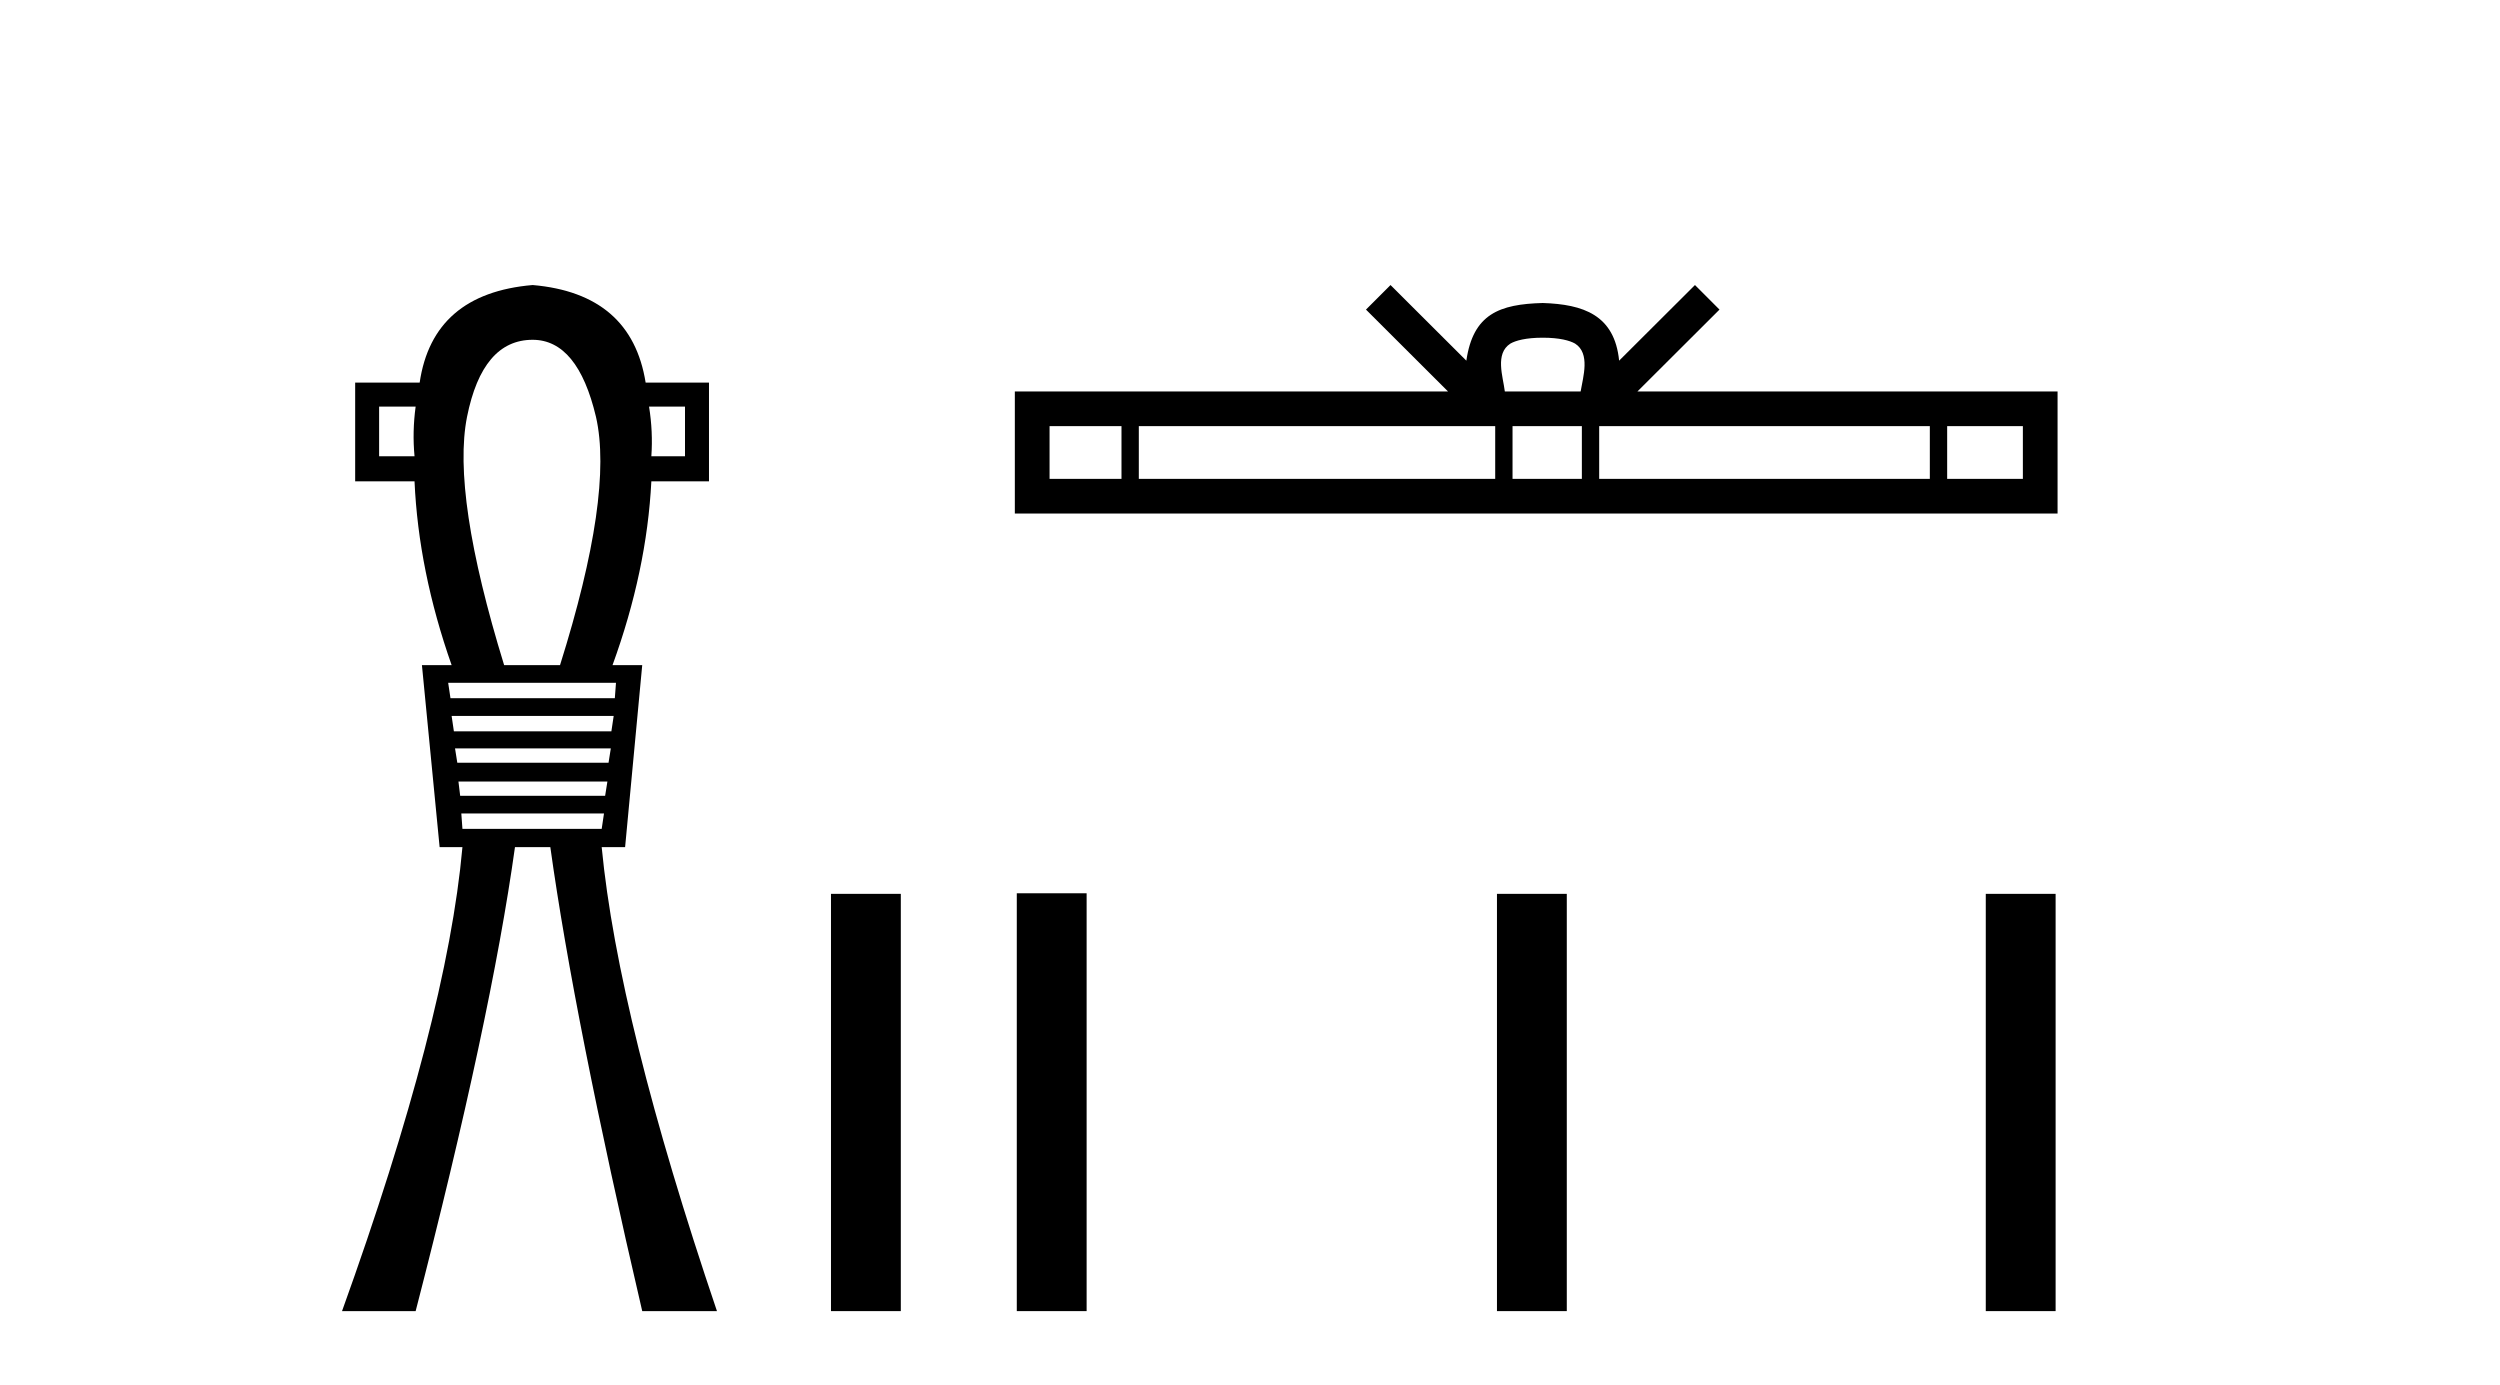 <?xml version='1.0' encoding='UTF-8' standalone='yes'?><svg xmlns='http://www.w3.org/2000/svg' xmlns:xlink='http://www.w3.org/1999/xlink' width='74.0' height='41.0' ><path d='M 12.303 12.035 Q 12.202 12.778 12.27 13.505 L 11.222 13.505 L 11.222 12.035 ZM 20.276 12.035 L 20.276 13.505 L 19.28 13.505 Q 19.331 12.778 19.212 12.035 ZM 15.766 10.058 Q 17.101 10.058 17.641 12.339 Q 18.165 14.636 16.577 19.687 L 14.922 19.687 Q 13.368 14.636 13.824 12.339 Q 14.28 10.058 15.766 10.058 ZM 18.233 20.211 L 18.199 20.667 L 13.334 20.667 L 13.266 20.211 ZM 18.165 21.191 L 18.097 21.647 L 13.435 21.647 L 13.368 21.191 ZM 18.08 22.153 L 18.013 22.576 L 13.536 22.576 L 13.469 22.153 ZM 17.979 23.133 L 17.912 23.555 L 13.621 23.555 L 13.57 23.133 ZM 17.878 24.079 L 17.81 24.535 L 13.688 24.535 L 13.655 24.079 ZM 15.766 8.437 Q 12.81 8.69 12.422 11.325 L 10.513 11.325 L 10.513 14.248 L 12.27 14.248 Q 12.388 16.9 13.368 19.687 L 12.489 19.687 L 13.013 25.076 L 13.688 25.076 Q 13.232 30.177 10.124 38.809 L 12.303 38.809 Q 14.533 30.177 15.243 25.076 L 16.29 25.076 Q 16.999 30.177 19.01 38.809 L 21.222 38.809 Q 18.3 30.177 17.81 25.076 L 18.503 25.076 L 19.01 19.687 L 18.131 19.687 Q 19.145 16.9 19.28 14.248 L 20.986 14.248 L 20.986 11.325 L 19.111 11.325 Q 18.689 8.69 15.766 8.437 Z' style='fill:#000000;stroke:none' /><path d='M 24.597 26.458 L 24.597 38.809 L 26.664 38.809 L 26.664 26.458 Z' style='fill:#000000;stroke:none' /><path d='M 45.665 9.996 C 46.165 9.996 46.466 10.081 46.622 10.17 C 47.077 10.46 46.86 11.153 46.787 11.587 L 44.543 11.587 C 44.489 11.144 44.244 10.467 44.708 10.17 C 44.863 10.081 45.164 9.996 45.665 9.996 ZM 33.196 12.614 L 33.196 14.174 L 31.067 14.174 L 31.067 12.614 ZM 44.258 12.614 L 44.258 14.174 L 33.709 14.174 L 33.709 12.614 ZM 46.823 12.614 L 46.823 14.174 L 44.771 14.174 L 44.771 12.614 ZM 57.123 12.614 L 57.123 14.174 L 47.336 14.174 L 47.336 12.614 ZM 59.877 12.614 L 59.877 14.174 L 57.636 14.174 L 57.636 12.614 ZM 41.159 8.437 L 40.433 9.164 L 42.861 11.587 L 30.039 11.587 L 30.039 15.201 L 60.904 15.201 L 60.904 11.587 L 48.468 11.587 L 50.897 9.164 L 50.171 8.437 L 47.926 10.676 C 47.791 9.319 46.861 9.007 45.665 8.969 C 44.387 9.003 43.603 9.292 43.404 10.676 L 41.159 8.437 Z' style='fill:#000000;stroke:none' /><path d='M 30.097 26.441 L 30.097 38.809 L 32.164 38.809 L 32.164 26.441 ZM 44.31 26.458 L 44.31 38.809 L 46.377 38.809 L 46.377 26.458 ZM 58.779 26.458 L 58.779 38.809 L 60.846 38.809 L 60.846 26.458 Z' style='fill:#000000;stroke:none' /></svg>